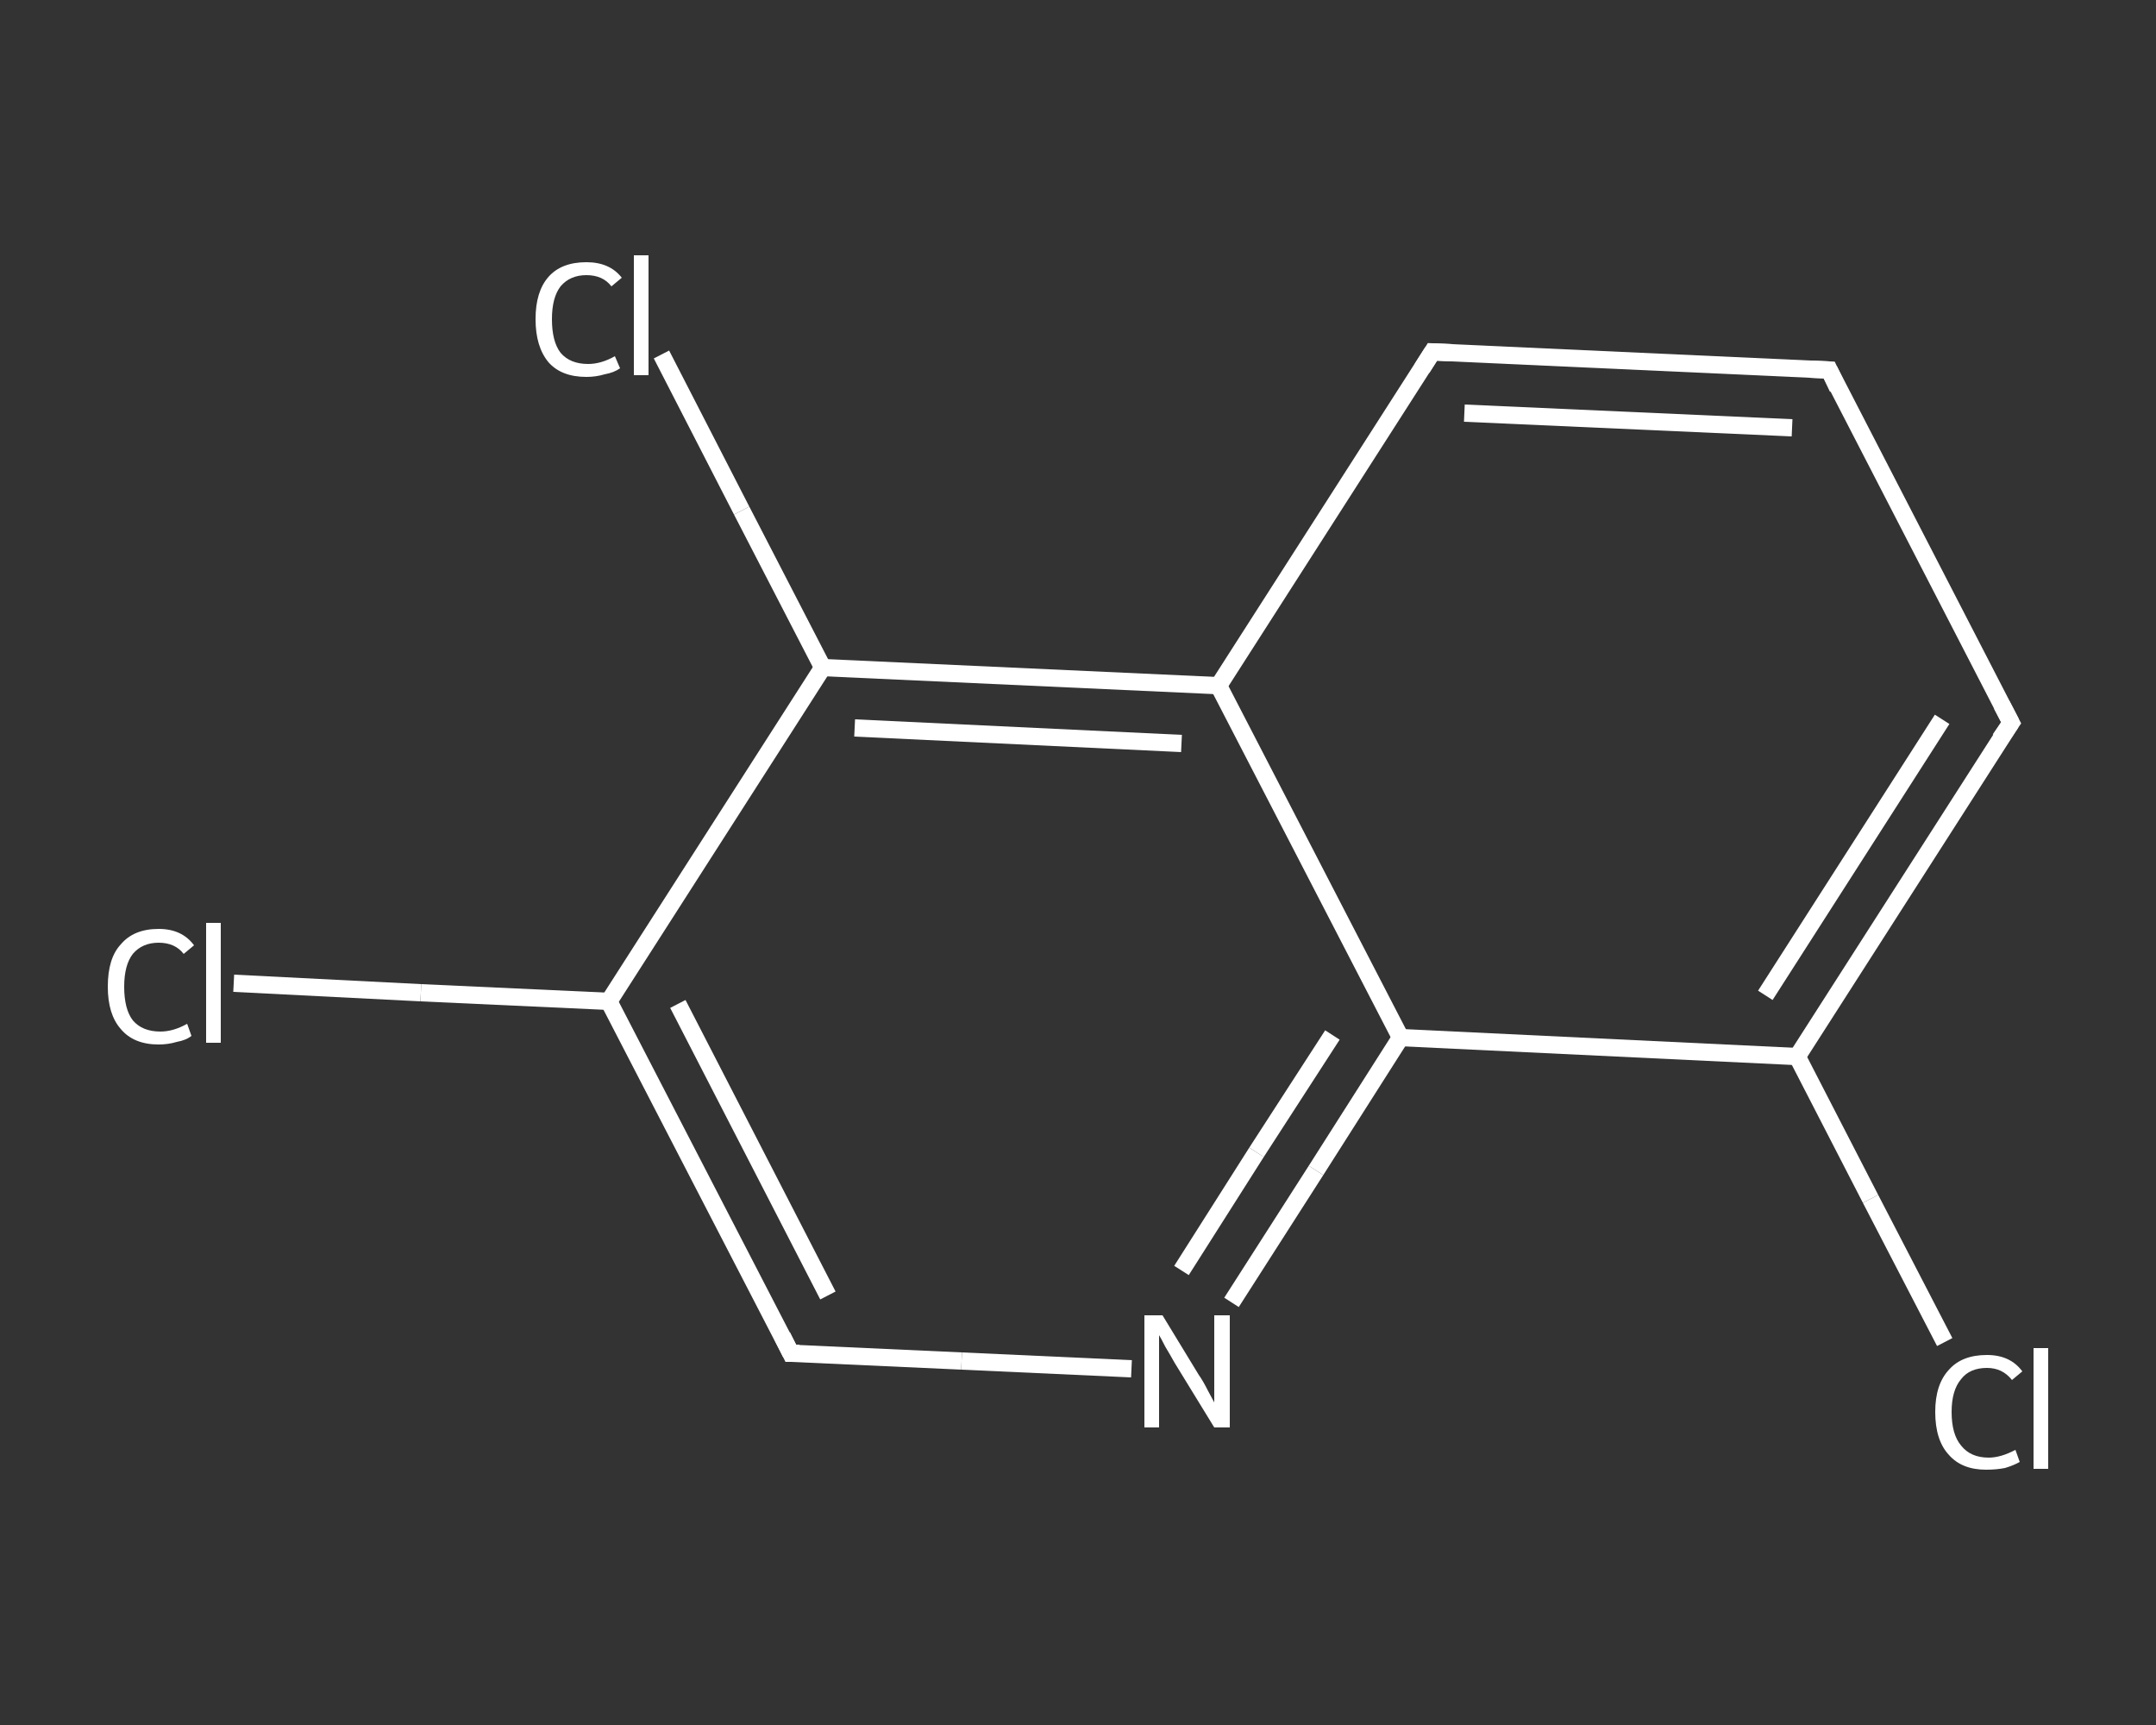 <?xml version='1.0' encoding='iso-8859-1'?>
<svg version='1.1' baseProfile='full'
              xmlns='http://www.w3.org/2000/svg'
                      xmlns:rdkit='http://www.rdkit.org/xml'
                      xmlns:xlink='http://www.w3.org/1999/xlink'
                  xml:space='preserve'
width='250px' height='200px' viewBox='0 0 250 200'>
<rect x="0" y="0" width="250" height="200" fill="#333333" stroke="none"/>
<!-- END OF HEADER -->
<rect style='opacity:1.0;fill:transparent;stroke:none' width='250.0' height='200.0' x='0.0' y='0.0'> </rect>
<path class='bond-0 atom-0 atom-1' d='M 27.1,114.0 L 48.8,115.1' style='fill:none;fill-rule:evenodd;stroke:#FFFFFF;stroke-width:2.0px;stroke-linecap:butt;stroke-linejoin:miter;stroke-opacity:1' />
<path class='bond-0 atom-0 atom-1' d='M 48.8,115.1 L 70.6,116.1' style='fill:none;fill-rule:evenodd;stroke:#FFFFFF;stroke-width:2.0px;stroke-linecap:butt;stroke-linejoin:miter;stroke-opacity:1' />
<path class='bond-1 atom-1 atom-2' d='M 70.6,116.1 L 91.7,156.9' style='fill:none;fill-rule:evenodd;stroke:#FFFFFF;stroke-width:2.0px;stroke-linecap:butt;stroke-linejoin:miter;stroke-opacity:1' />
<path class='bond-1 atom-1 atom-2' d='M 78.6,116.4 L 96.0,150.2' style='fill:none;fill-rule:evenodd;stroke:#FFFFFF;stroke-width:2.0px;stroke-linecap:butt;stroke-linejoin:miter;stroke-opacity:1' />
<path class='bond-2 atom-2 atom-3' d='M 91.7,156.9 L 111.5,157.8' style='fill:none;fill-rule:evenodd;stroke:#FFFFFF;stroke-width:2.0px;stroke-linecap:butt;stroke-linejoin:miter;stroke-opacity:1' />
<path class='bond-2 atom-2 atom-3' d='M 111.5,157.8 L 131.2,158.7' style='fill:none;fill-rule:evenodd;stroke:#FFFFFF;stroke-width:2.0px;stroke-linecap:butt;stroke-linejoin:miter;stroke-opacity:1' />
<path class='bond-3 atom-3 atom-4' d='M 142.8,151.0 L 152.6,135.7' style='fill:none;fill-rule:evenodd;stroke:#FFFFFF;stroke-width:2.0px;stroke-linecap:butt;stroke-linejoin:miter;stroke-opacity:1' />
<path class='bond-3 atom-3 atom-4' d='M 152.6,135.7 L 162.4,120.3' style='fill:none;fill-rule:evenodd;stroke:#FFFFFF;stroke-width:2.0px;stroke-linecap:butt;stroke-linejoin:miter;stroke-opacity:1' />
<path class='bond-3 atom-3 atom-4' d='M 137.0,147.3 L 145.7,133.6' style='fill:none;fill-rule:evenodd;stroke:#FFFFFF;stroke-width:2.0px;stroke-linecap:butt;stroke-linejoin:miter;stroke-opacity:1' />
<path class='bond-3 atom-3 atom-4' d='M 145.7,133.6 L 154.5,120.0' style='fill:none;fill-rule:evenodd;stroke:#FFFFFF;stroke-width:2.0px;stroke-linecap:butt;stroke-linejoin:miter;stroke-opacity:1' />
<path class='bond-4 atom-4 atom-5' d='M 162.4,120.3 L 208.4,122.5' style='fill:none;fill-rule:evenodd;stroke:#FFFFFF;stroke-width:2.0px;stroke-linecap:butt;stroke-linejoin:miter;stroke-opacity:1' />
<path class='bond-5 atom-5 atom-6' d='M 208.4,122.5 L 216.9,139.0' style='fill:none;fill-rule:evenodd;stroke:#FFFFFF;stroke-width:2.0px;stroke-linecap:butt;stroke-linejoin:miter;stroke-opacity:1' />
<path class='bond-5 atom-5 atom-6' d='M 216.9,139.0 L 225.5,155.6' style='fill:none;fill-rule:evenodd;stroke:#FFFFFF;stroke-width:2.0px;stroke-linecap:butt;stroke-linejoin:miter;stroke-opacity:1' />
<path class='bond-6 atom-5 atom-7' d='M 208.4,122.5 L 233.2,83.8' style='fill:none;fill-rule:evenodd;stroke:#FFFFFF;stroke-width:2.0px;stroke-linecap:butt;stroke-linejoin:miter;stroke-opacity:1' />
<path class='bond-6 atom-5 atom-7' d='M 204.7,115.4 L 225.2,83.4' style='fill:none;fill-rule:evenodd;stroke:#FFFFFF;stroke-width:2.0px;stroke-linecap:butt;stroke-linejoin:miter;stroke-opacity:1' />
<path class='bond-7 atom-7 atom-8' d='M 233.2,83.8 L 212.1,42.9' style='fill:none;fill-rule:evenodd;stroke:#FFFFFF;stroke-width:2.0px;stroke-linecap:butt;stroke-linejoin:miter;stroke-opacity:1' />
<path class='bond-8 atom-8 atom-9' d='M 212.1,42.9 L 166.1,40.8' style='fill:none;fill-rule:evenodd;stroke:#FFFFFF;stroke-width:2.0px;stroke-linecap:butt;stroke-linejoin:miter;stroke-opacity:1' />
<path class='bond-8 atom-8 atom-9' d='M 207.8,49.6 L 169.8,47.9' style='fill:none;fill-rule:evenodd;stroke:#FFFFFF;stroke-width:2.0px;stroke-linecap:butt;stroke-linejoin:miter;stroke-opacity:1' />
<path class='bond-9 atom-9 atom-10' d='M 166.1,40.8 L 141.3,79.5' style='fill:none;fill-rule:evenodd;stroke:#FFFFFF;stroke-width:2.0px;stroke-linecap:butt;stroke-linejoin:miter;stroke-opacity:1' />
<path class='bond-10 atom-10 atom-11' d='M 141.3,79.5 L 95.4,77.4' style='fill:none;fill-rule:evenodd;stroke:#FFFFFF;stroke-width:2.0px;stroke-linecap:butt;stroke-linejoin:miter;stroke-opacity:1' />
<path class='bond-10 atom-10 atom-11' d='M 137.0,86.2 L 99.1,84.4' style='fill:none;fill-rule:evenodd;stroke:#FFFFFF;stroke-width:2.0px;stroke-linecap:butt;stroke-linejoin:miter;stroke-opacity:1' />
<path class='bond-11 atom-11 atom-12' d='M 95.4,77.4 L 86.0,59.2' style='fill:none;fill-rule:evenodd;stroke:#FFFFFF;stroke-width:2.0px;stroke-linecap:butt;stroke-linejoin:miter;stroke-opacity:1' />
<path class='bond-11 atom-11 atom-12' d='M 86.0,59.2 L 76.7,41.1' style='fill:none;fill-rule:evenodd;stroke:#FFFFFF;stroke-width:2.0px;stroke-linecap:butt;stroke-linejoin:miter;stroke-opacity:1' />
<path class='bond-12 atom-11 atom-1' d='M 95.4,77.4 L 70.6,116.1' style='fill:none;fill-rule:evenodd;stroke:#FFFFFF;stroke-width:2.0px;stroke-linecap:butt;stroke-linejoin:miter;stroke-opacity:1' />
<path class='bond-13 atom-10 atom-4' d='M 141.3,79.5 L 162.4,120.3' style='fill:none;fill-rule:evenodd;stroke:#FFFFFF;stroke-width:2.0px;stroke-linecap:butt;stroke-linejoin:miter;stroke-opacity:1' />
<path d='M 90.7,154.9 L 91.7,156.9 L 92.7,156.9' style='fill:none;stroke:#FFFFFF;stroke-width:2.0px;stroke-linecap:butt;stroke-linejoin:miter;stroke-opacity:1;' />
<path d='M 231.9,85.7 L 233.2,83.8 L 232.1,81.7' style='fill:none;stroke:#FFFFFF;stroke-width:2.0px;stroke-linecap:butt;stroke-linejoin:miter;stroke-opacity:1;' />
<path d='M 213.1,45.0 L 212.1,42.9 L 209.8,42.8' style='fill:none;stroke:#FFFFFF;stroke-width:2.0px;stroke-linecap:butt;stroke-linejoin:miter;stroke-opacity:1;' />
<path d='M 168.4,40.9 L 166.1,40.8 L 164.9,42.7' style='fill:none;stroke:#FFFFFF;stroke-width:2.0px;stroke-linecap:butt;stroke-linejoin:miter;stroke-opacity:1;' />
<path class='atom-0' d='M 12.5 114.4
Q 12.5 111.1, 14.0 109.5
Q 15.5 107.7, 18.4 107.7
Q 21.1 107.7, 22.5 109.6
L 21.3 110.6
Q 20.3 109.3, 18.4 109.3
Q 16.5 109.3, 15.4 110.6
Q 14.4 111.9, 14.4 114.4
Q 14.4 117.0, 15.4 118.3
Q 16.5 119.6, 18.6 119.6
Q 20.1 119.6, 21.7 118.7
L 22.2 120.1
Q 21.6 120.6, 20.5 120.8
Q 19.5 121.1, 18.4 121.1
Q 15.5 121.1, 14.0 119.3
Q 12.5 117.6, 12.5 114.4
' fill='#FFFFFF'/>
<path class='atom-0' d='M 23.9 107.0
L 25.6 107.0
L 25.6 120.9
L 23.9 120.9
L 23.9 107.0
' fill='#FFFFFF'/>
<path class='atom-3' d='M 134.8 152.5
L 139.0 159.4
Q 139.5 160.1, 140.1 161.3
Q 140.8 162.6, 140.8 162.6
L 140.8 152.5
L 142.6 152.5
L 142.6 165.5
L 140.8 165.5
L 136.2 158.0
Q 135.7 157.1, 135.1 156.1
Q 134.6 155.1, 134.4 154.8
L 134.4 165.5
L 132.7 165.5
L 132.7 152.5
L 134.8 152.5
' fill='#FFFFFF'/>
<path class='atom-6' d='M 224.4 163.7
Q 224.4 160.5, 226.0 158.8
Q 227.5 157.1, 230.4 157.1
Q 233.1 157.1, 234.5 159.0
L 233.3 160.0
Q 232.2 158.6, 230.4 158.6
Q 228.4 158.6, 227.4 159.9
Q 226.3 161.2, 226.3 163.7
Q 226.3 166.3, 227.4 167.6
Q 228.5 169.0, 230.6 169.0
Q 232.0 169.0, 233.7 168.1
L 234.2 169.5
Q 233.5 169.9, 232.5 170.2
Q 231.5 170.4, 230.3 170.4
Q 227.5 170.4, 226.0 168.7
Q 224.4 167.0, 224.4 163.7
' fill='#FFFFFF'/>
<path class='atom-6' d='M 235.8 156.3
L 237.5 156.3
L 237.5 170.3
L 235.8 170.3
L 235.8 156.3
' fill='#FFFFFF'/>
<path class='atom-12' d='M 62.1 37.0
Q 62.1 33.8, 63.6 32.1
Q 65.1 30.4, 68.0 30.4
Q 70.7 30.4, 72.1 32.2
L 70.9 33.2
Q 69.9 31.9, 68.0 31.9
Q 66.1 31.9, 65.0 33.2
Q 64.0 34.5, 64.0 37.0
Q 64.0 39.6, 65.0 40.9
Q 66.1 42.2, 68.2 42.2
Q 69.7 42.2, 71.3 41.3
L 71.9 42.7
Q 71.2 43.2, 70.1 43.4
Q 69.1 43.7, 68.0 43.7
Q 65.1 43.7, 63.6 42.0
Q 62.1 40.2, 62.1 37.0
' fill='#FFFFFF'/>
<path class='atom-12' d='M 73.5 29.6
L 75.2 29.6
L 75.2 43.5
L 73.5 43.5
L 73.5 29.6
' fill='#FFFFFF'/>
</svg>
